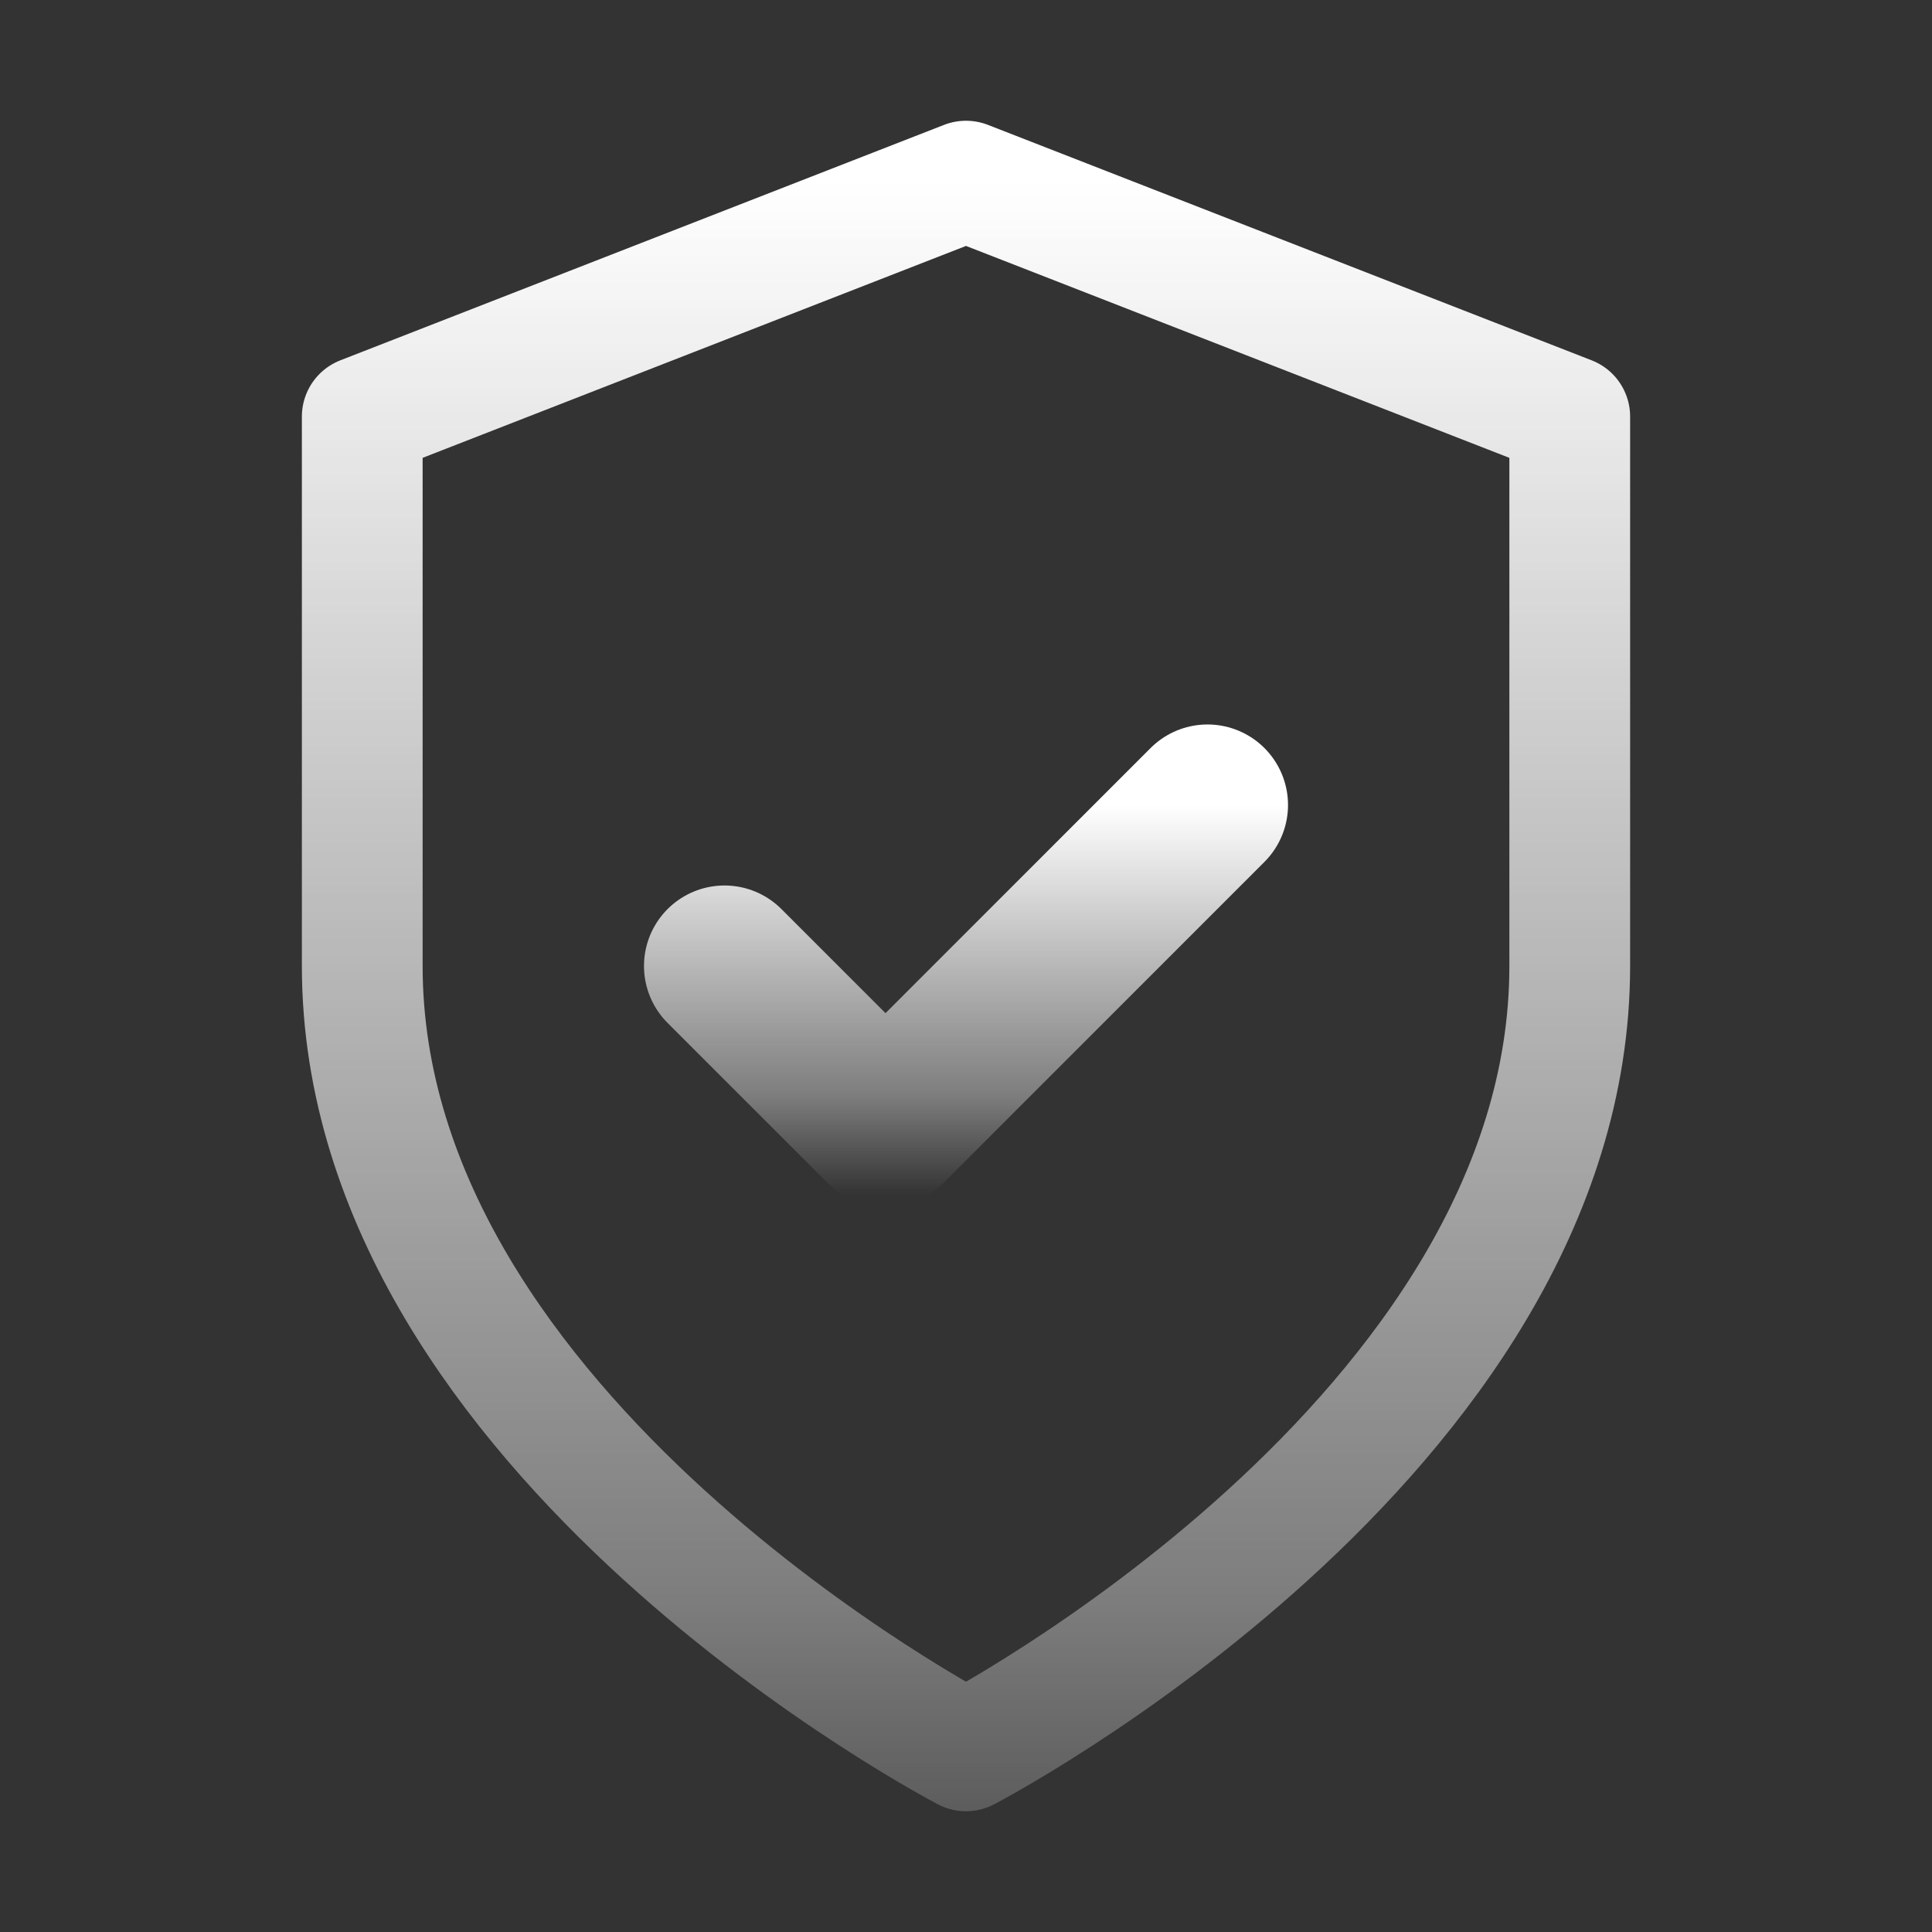 <svg width="32" height="32" viewBox="0 0 32 32" fill="none" xmlns="http://www.w3.org/2000/svg">
<rect x="0" y="0" width="32" height="32" fill="#333333" stroke="none"/>
<path d="M16 29C16 29 26 23.8 26 16V6.9L16 3L6 6.9V16C6 23.8 16 29 16 29Z" stroke="url(#paint0_linear_3507_971)" stroke-width="2" stroke-linecap="round" stroke-linejoin="round"/>
<path d="M12 16L14.667 18.667L20 13.333" stroke="url(#paint1_linear_3507_971)" stroke-width="2.667" stroke-linecap="round" stroke-linejoin="round"/>
<defs>
<linearGradient id="paint0_linear_3507_971" x1="16" y1="3" x2="16" y2="34.501" gradientUnits="userSpaceOnUse">
<stop stop-color="white"/>
<stop offset="0.745" stop-color="white" stop-opacity="0.365"/>
<stop offset="1" stop-color="white" stop-opacity="0"/>
</linearGradient>
<linearGradient id="paint1_linear_3507_971" x1="16" y1="13.333" x2="16" y2="19.795" gradientUnits="userSpaceOnUse">
<stop stop-color="white"/>
<stop offset="0.745" stop-color="white" stop-opacity="0.365"/>
<stop offset="1" stop-color="white" stop-opacity="0"/>
</linearGradient>
</defs>
</svg>

